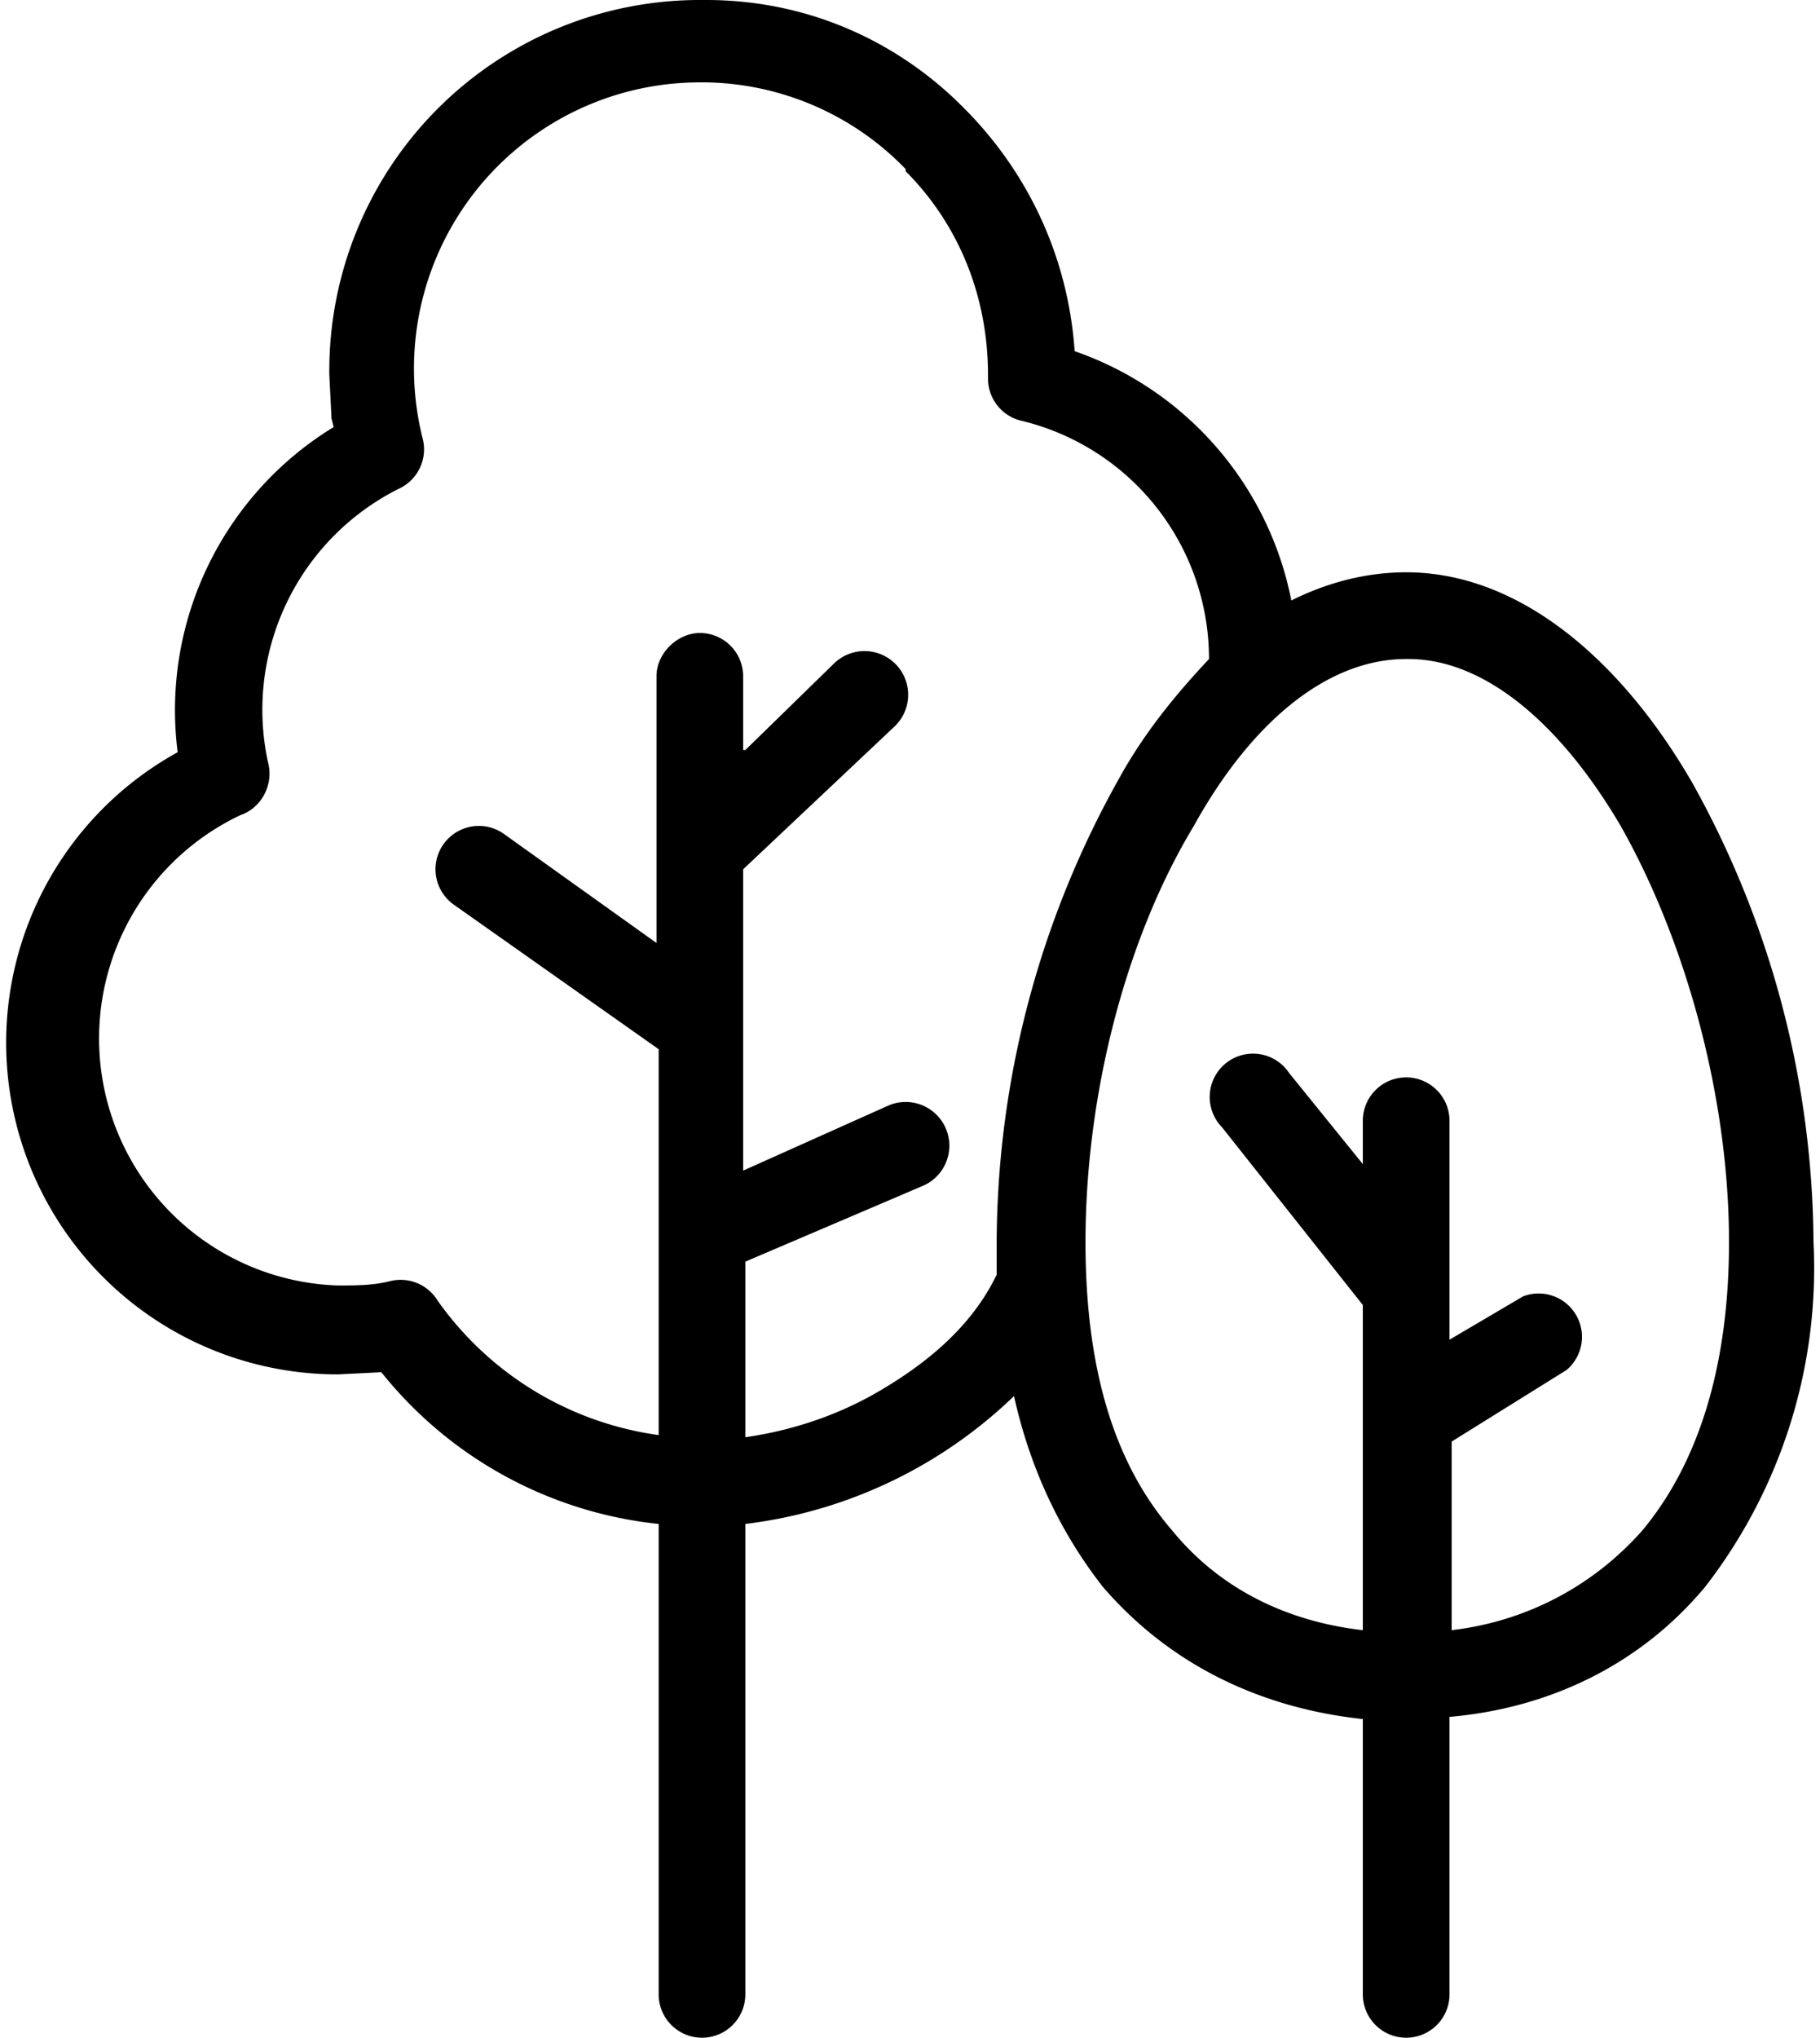 <svg xmlns="http://www.w3.org/2000/svg" width="84" height="94" fill="none"><path fill="#000" d="M64.9 30.4c-3.7 0-7.2 3-9.8 7.7-3.2 5.3-5 12.5-5 19.2 0 6 1.4 10.3 4 13.3 2.2 2.7 5.3 4.2 8.8 4.6v-15L56.4 52a2 2 0 1 1 3.1-2.5l3.4 4.2v-2a2 2 0 1 1 4 0v10.1l3.4-2a2 2 0 0 1 2 3.4L67 66.5v8.7c3.4-.4 6.5-2 8.8-4.6 2.5-3 4-7.4 4-13.3 0-6.7-2-13.9-5-19.2-2.7-4.6-6.2-7.7-9.8-7.7Zm-30.5 4.2 4.1-4a2 2 0 0 1 2.8 2.9l-7 6.6V54L41 51a2 2 0 1 1 1.6 3.7l-8.2 3.5v8.1c2.1-.3 4.3-1 6.3-2.2 2.2-1.3 4.2-3 5.3-5.3v-1.5A44 44 0 0 1 51.6 36c1.2-2.2 2.7-4 4.2-5.6a11.3 11.3 0 0 0-8.7-11 2 2 0 0 1-1.5-1.9v-.2c0-3.7-1.4-7-3.8-9.4v-.1a13.1 13.1 0 0 0-9.2-4h-.2a13.2 13.2 0 0 0-12.9 16.4 2 2 0 0 1-1 2.3 11.4 11.4 0 0 0-6.1 12.8c.2 1-.4 2-1.3 2.3a11.4 11.4 0 0 0 4.5 21.7c.8 0 1.6 0 2.4-.2a2 2 0 0 1 2.2.9 15 15 0 0 0 10.2 6.2V48.4l-9.5-6.7a2 2 0 1 1 2.4-3.2l7 5V31.2c0-1.1 1-2 2-2a2 2 0 0 1 2 2v3.4Zm0 57.4a2 2 0 0 1-4 0V70.3a18.9 18.9 0 0 1-12.8-7l-2 .1a15.3 15.3 0 0 1-7.4-28.7 15.3 15.3 0 0 1 7.2-15l-.1-.4-.1-2A17.1 17.1 0 0 1 32.4 0h.2c4.8 0 9 2 12 5.1l.1.1c2.8 2.9 4.6 6.7 4.9 11a15.3 15.3 0 0 1 10 11.5c1.6-.8 3.4-1.3 5.3-1.3 5.2 0 9.9 4 13.2 9.7a44 44 0 0 1 5.6 21.2 24 24 0 0 1-5 15.9c-3 3.6-7.2 5.6-11.8 6V92a2 2 0 0 1-4 0V79.3c-4.7-.5-8.9-2.5-12-6.1-1.8-2.3-3.3-5.2-4.1-8.8a21.6 21.6 0 0 1-12.4 5.9V92Z"/></svg>